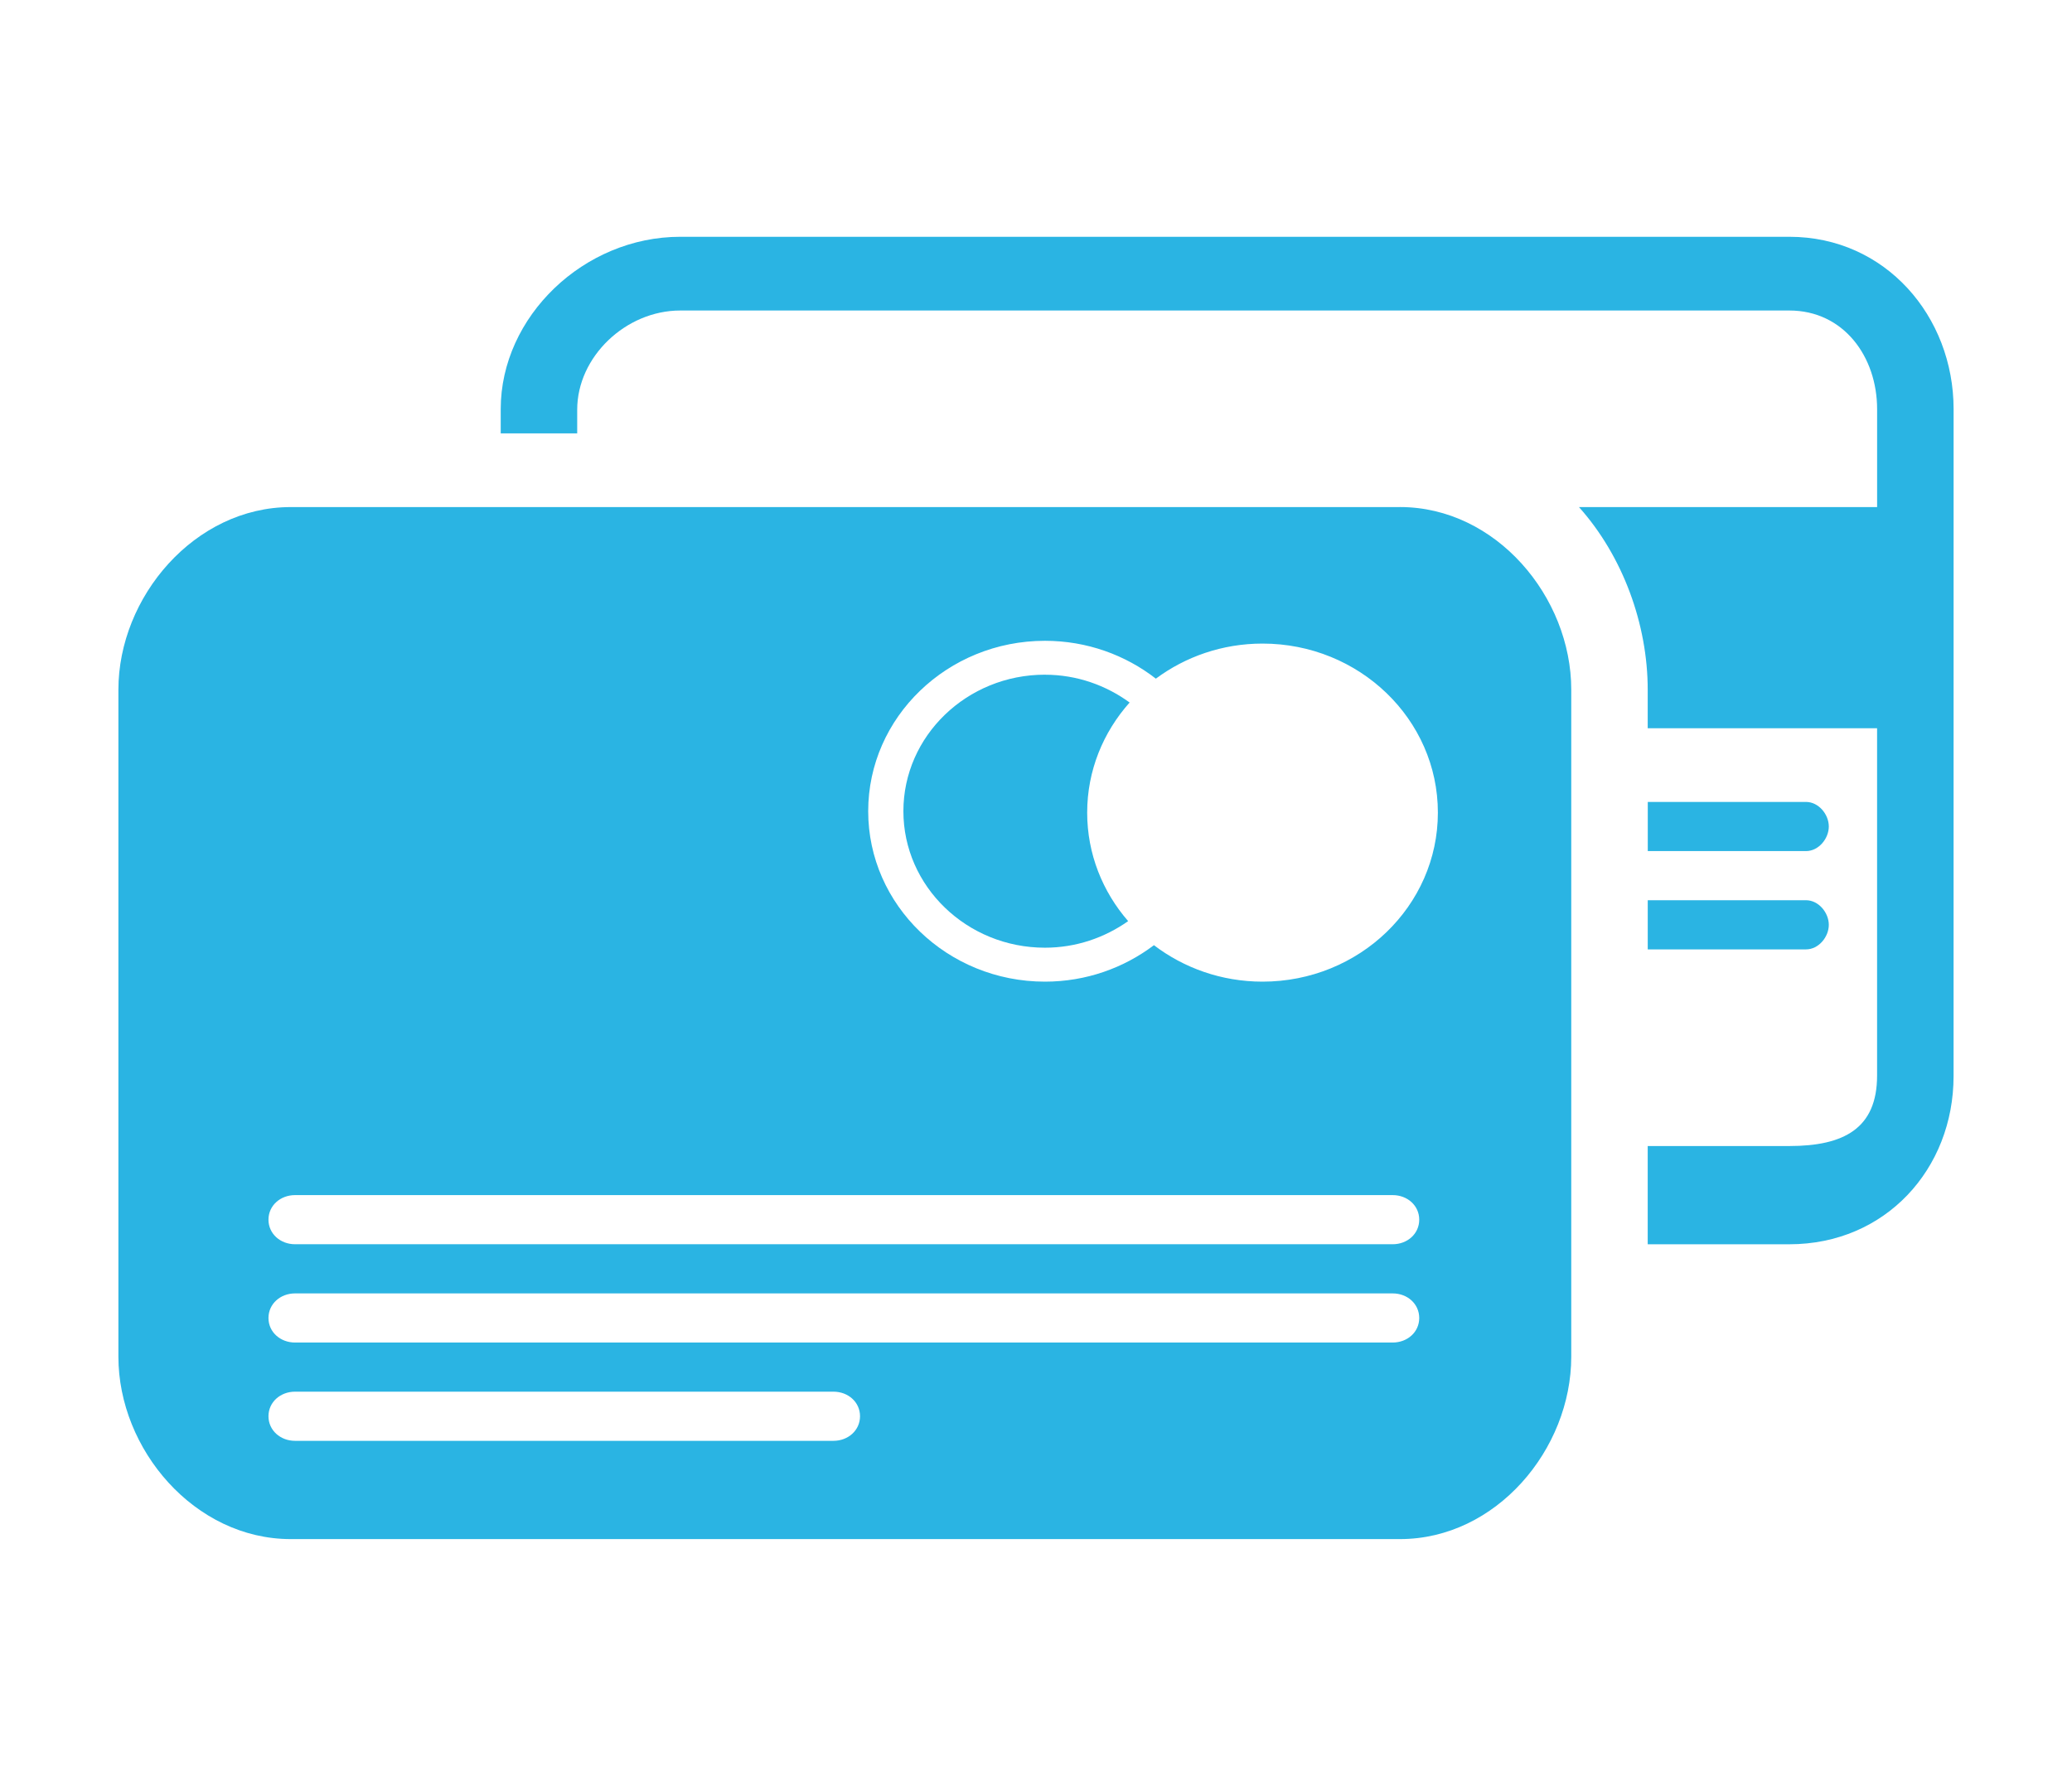 <svg width="70" height="60" viewBox="0 0 70 60" fill="none" xmlns="http://www.w3.org/2000/svg">
  <path
    d="M47.294 17.132H9.823C6.574 17.132 4 20.171 4 23.304V45.837C4 48.97 6.573 52 9.823 52H47.294C50.544 52 53.083 48.97 53.083 45.837V23.302C53.084 20.171 50.544 17.131 47.294 17.131V17.132ZM28.156 48.68H9.967C9.473 48.68 9.07 48.326 9.07 47.849C9.07 47.371 9.473 47.019 9.967 47.019H28.157C28.654 47.019 29.055 47.371 29.055 47.849C29.054 48.327 28.653 48.68 28.157 48.68H28.156ZM47.05 45.359H9.967C9.473 45.359 9.07 45.007 9.07 44.53C9.07 44.052 9.473 43.699 9.967 43.699H47.05C47.547 43.699 47.947 44.052 47.947 44.53C47.947 45.007 47.547 45.359 47.05 45.359ZM47.05 42.038H9.967C9.473 42.038 9.07 41.685 9.07 41.208C9.07 40.73 9.473 40.378 9.967 40.378H47.05C47.547 40.378 47.947 40.73 47.947 41.208C47.947 41.686 47.547 42.038 47.05 42.038ZM42.652 33.166C41.265 33.166 39.993 32.702 38.984 31.934C37.967 32.703 36.692 33.166 35.302 33.166C32.009 33.166 29.331 30.583 29.331 27.408C29.331 24.233 32.01 21.65 35.302 21.65C36.721 21.65 38.023 22.131 39.049 22.929C40.048 22.188 41.295 21.744 42.652 21.744C45.923 21.744 48.577 24.3 48.577 27.455C48.577 30.609 45.923 33.166 42.652 33.166Z"
    fill="#2AB4E3"/>
  <path
    d="M60.451 8H22.98C19.731 8 16.916 10.691 16.916 13.823V14.642H19.5V13.841C19.5 12.053 21.143 10.491 22.98 10.491H60.451C62.286 10.491 63.416 12.053 63.416 13.823V17.133L53.344 17.133C54.829 18.793 55.666 21.096 55.666 23.304V24.604H63.415V36.341C63.415 38.129 62.287 38.72 60.45 38.72H55.666V42.039H60.45C63.7 42.039 65.999 39.491 65.999 36.358V36.341L66 13.823C66 10.691 63.7 8 60.451 8L60.451 8Z"
    fill="#2AB4E3"/>
  <path
    d="M61.784 27.924C61.784 27.515 61.44 27.094 61.014 27.094H55.668V28.755H61.014C61.44 28.755 61.784 28.334 61.784 27.924V27.924Z"
    fill="#2AB4E3"/>
  <path
    d="M55.667 32.076H61.015C61.44 32.076 61.784 31.656 61.784 31.246C61.784 30.837 61.44 30.415 61.015 30.415H55.667V32.076Z"
    fill="#2AB4E3"/>
  <path
    d="M35.302 22.795C32.666 22.795 30.52 24.864 30.52 27.407C30.52 29.949 32.666 32.019 35.302 32.019C36.357 32.019 37.322 31.679 38.113 31.121C37.25 30.128 36.729 28.85 36.729 27.455C36.729 26.032 37.272 24.735 38.163 23.735C37.364 23.154 36.381 22.796 35.303 22.796L35.302 22.795Z"
    fill="#2AB4E3"/>
</svg>
